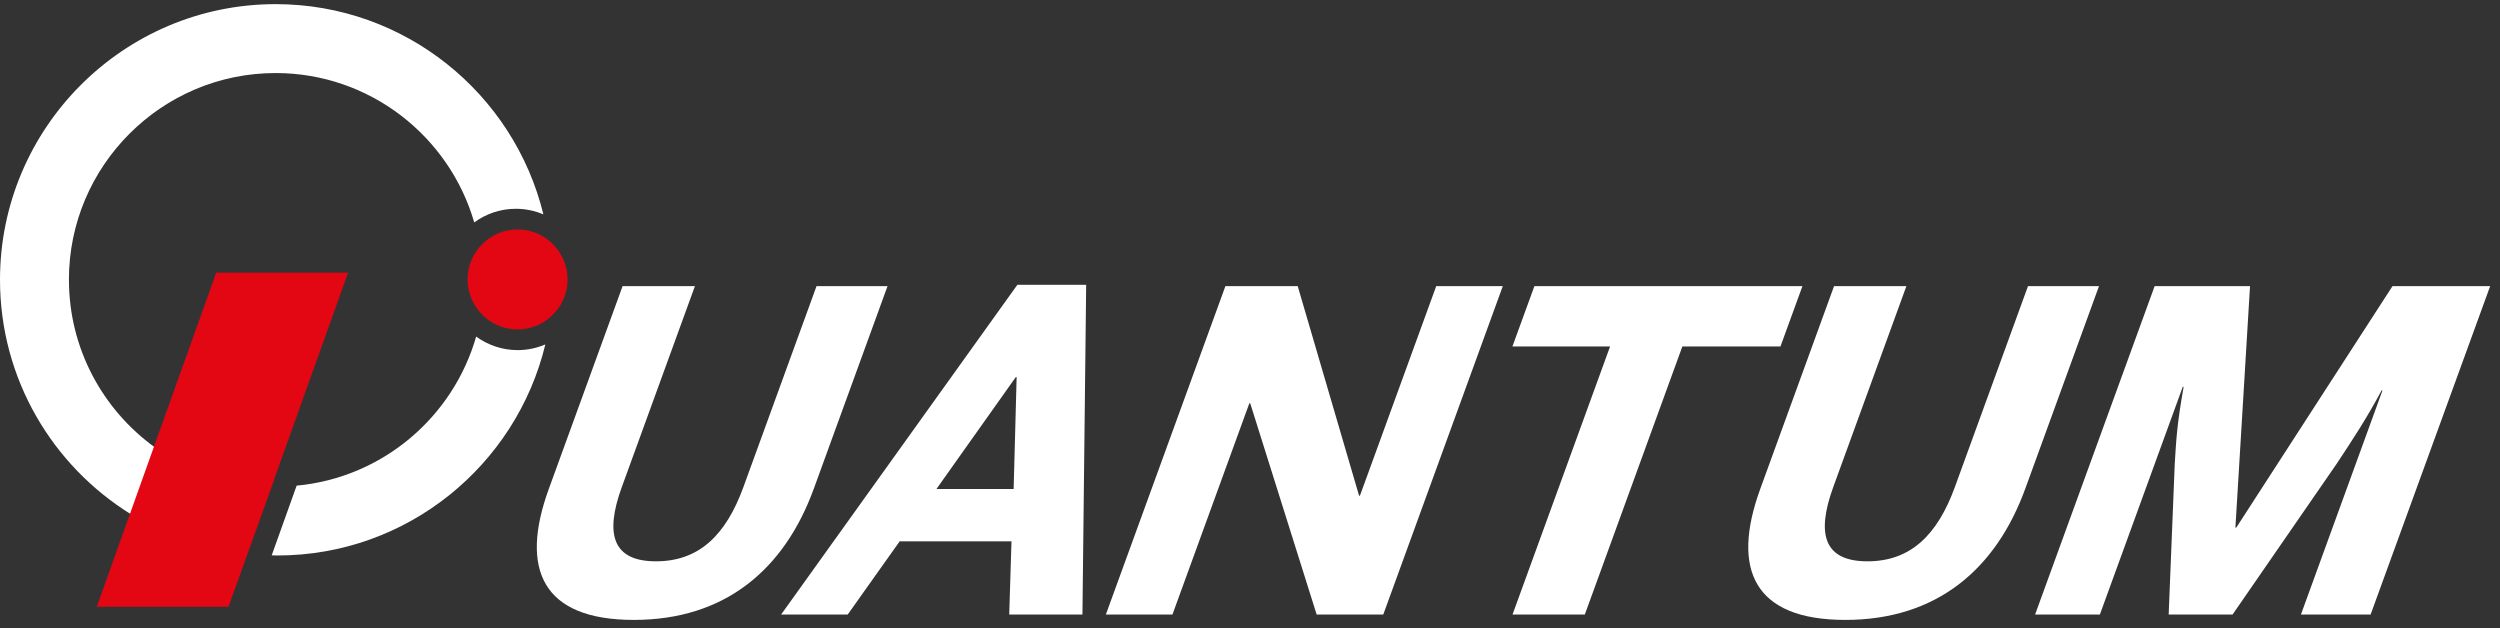 <svg width="203" height="51" viewBox="0 0 203 51" fill="none" xmlns="http://www.w3.org/2000/svg">
<rect x="0" y="0" width="203" height="51" fill="#333333" stroke="none"/>
<g clip-path="url(#clip0_578_1314)">
<path d="M5.595 22.718C5.595 13.462 13.126 5.931 22.382 5.931C30.021 5.931 36.484 11.063 38.508 18.06C39.456 17.367 40.62 16.953 41.883 16.953C42.676 16.953 43.433 17.116 44.123 17.407C41.736 7.62 32.898 0.336 22.382 0.336C10.041 0.336 0 10.378 0 22.718C0 30.752 4.256 37.809 10.631 41.757L12.572 36.326C8.352 33.274 5.598 28.313 5.598 22.718H5.595Z" fill="white"/>
<path d="M38.663 27.333C36.791 33.872 31.053 38.789 24.087 39.434L22.063 45.093C22.219 45.093 22.37 45.105 22.526 45.105C33.061 45.105 41.915 37.785 44.282 27.966C43.589 28.265 42.828 28.429 42.027 28.429C40.771 28.429 39.612 28.018 38.663 27.329V27.333Z" fill="white"/>
<path d="M44.692 19.634C43.979 19.009 43.047 18.63 42.027 18.63C40.863 18.63 39.815 19.124 39.074 19.913C38.389 20.639 37.966 21.615 37.966 22.691C37.966 23.767 38.393 24.751 39.082 25.48C39.823 26.261 40.867 26.751 42.027 26.751C43.051 26.751 43.987 26.369 44.7 25.739C45.549 24.994 46.087 23.906 46.087 22.691C46.087 21.475 45.545 20.38 44.692 19.634Z" fill="#E30613"/>
<path d="M28.264 22.141H17.557L12.707 35.697L10.767 41.128L7.854 49.273H18.553L19.21 47.444L20.318 44.363L22.294 38.872H22.278L28.264 22.145V22.141Z" fill="#E30613"/>
<path d="M44.561 39.705L50.554 23.236H56.427L50.486 39.562C49.084 43.419 49.773 45.579 53.267 45.579C56.762 45.579 58.942 43.451 60.36 39.562L66.301 23.236H72.067L66.086 39.669C63.699 46.228 58.89 50.337 51.466 50.337C44.043 50.337 42.186 46.228 44.561 39.705Z" fill="white"/>
<path d="M63.425 49.902L82.611 23.125H88.197L87.894 49.902H81.949L82.133 43.957H73.052L68.832 49.902H63.425ZM76.036 39.705H82.308L82.551 30.624H82.479L76.04 39.705H76.036Z" fill="white"/>
<path d="M89.795 49.902L99.502 23.236H105.375L110.356 40.247H110.428L116.62 23.236H122.027L112.321 49.902H106.913L101.518 32.748H101.446L95.202 49.902H89.795Z" fill="white"/>
<path d="M122.816 49.902L130.738 28.134H122.808L124.594 23.233H146.358L144.573 28.134H136.607L128.686 49.902H122.812H122.816Z" fill="white"/>
<path d="M142.931 39.705L148.924 23.236H154.798L148.856 39.562C147.454 43.419 148.143 45.579 151.638 45.579C155.132 45.579 157.312 43.451 158.73 39.562L164.672 23.236H170.438L164.457 39.669C162.07 46.228 157.26 50.337 149.837 50.337C142.413 50.337 140.556 46.228 142.931 39.705Z" fill="white"/>
<path d="M165.249 49.902L174.956 23.236H182.702L181.515 42.841H181.587L194.27 23.236H202.2L192.493 49.902H186.835L193.457 31.704H193.385C192.15 34.011 191.03 35.705 189.743 37.649L181.284 49.902H176.096L176.59 37.649C176.713 35.633 176.769 34.477 177.311 31.413H177.239L170.509 49.902H165.249Z" fill="white"/>
</g>
<defs>
<clipPath id="clip0_578_1314">
<rect width="202.2" height="50" fill="white" transform="translate(0 0.336)"/>
</clipPath>
</defs>
</svg>
